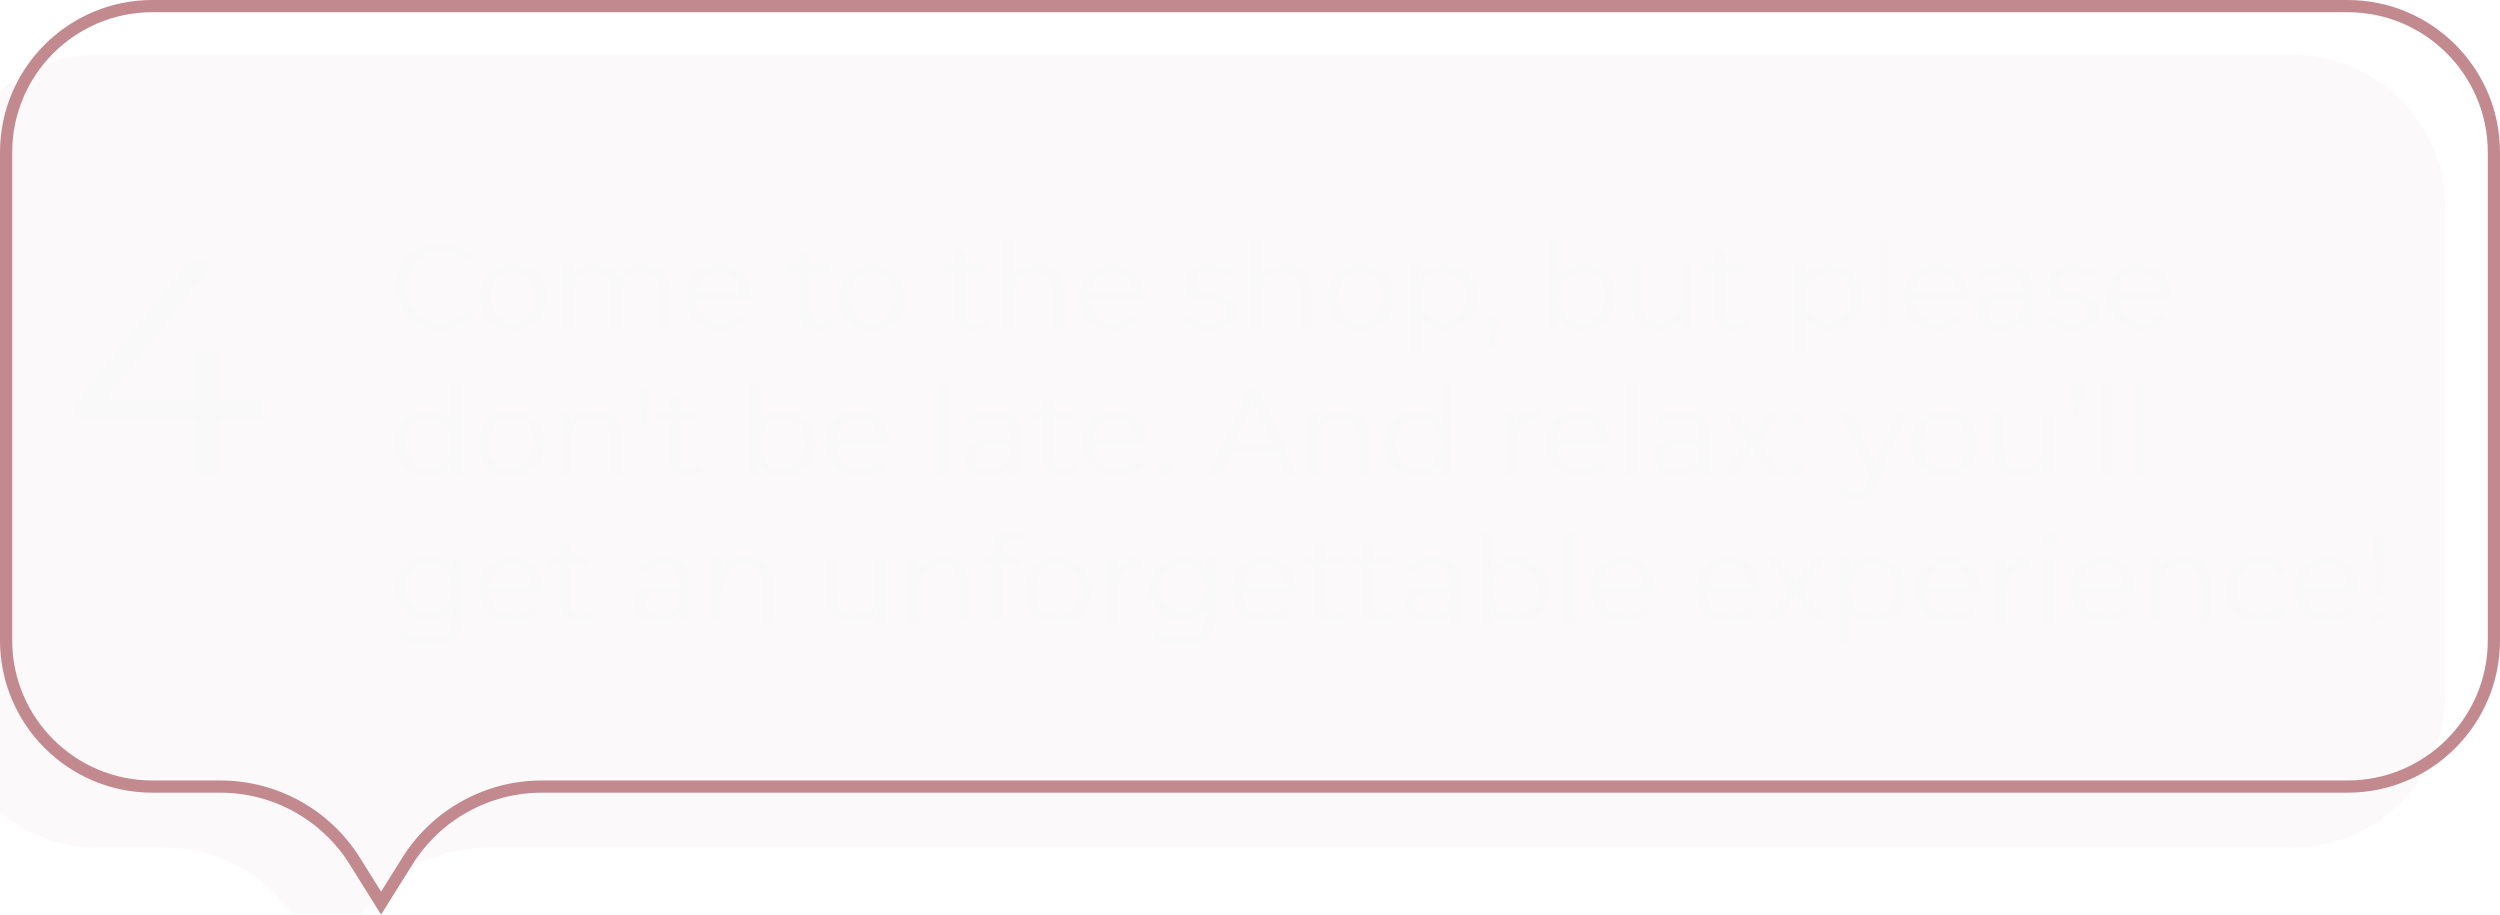 <?xml version="1.0" encoding="UTF-8"?> <svg xmlns="http://www.w3.org/2000/svg" width="410" height="150" viewBox="0 0 410 150" fill="none"> <g filter="url(#filter0_i_466_6)"> <path d="M0 25C0 11.193 11.193 0 25 0H385C398.807 0 410 11.193 410 25V105C410 118.807 398.807 130 385 130H88.856C80.237 130 72.225 134.44 67.656 141.75L62.5 150L57.344 141.75C52.775 134.44 44.764 130 36.144 130H25C11.193 130 0 118.807 0 105V25Z" fill="#C2898F" fill-opacity="0.05"></path> </g> <path d="M25 1H385C398.255 1 409 11.745 409 25V105C409 118.255 398.255 129 385 129H88.856C79.892 129 71.559 133.618 66.808 141.22L62.5 148.113L58.192 141.22C53.441 133.618 45.108 129 36.144 129H25C11.745 129 1 118.255 1 105V25C1 11.745 11.745 1 25 1Z" stroke="#C2898F" stroke-width="2"></path> <path d="M42.822 68.8H35.822V78H32.222V68.8H12.472V66.2L31.022 43H35.022L17.122 65.6H32.322V57.5H35.822V65.6H42.822V68.8Z" fill="#F9F9F9"></path> <path d="M72.36 54.12C70.973 54.12 69.72 53.813 68.6 53.2C67.493 52.587 66.62 51.74 65.98 50.66C65.353 49.567 65.04 48.347 65.04 47C65.04 45.653 65.353 44.44 65.98 43.36C66.62 42.267 67.5 41.413 68.62 40.8C69.74 40.187 70.993 39.88 72.38 39.88C73.42 39.88 74.38 40.053 75.26 40.4C76.14 40.747 76.887 41.253 77.5 41.92L76.56 42.86C75.467 41.753 74.087 41.2 72.42 41.2C71.313 41.2 70.307 41.453 69.4 41.96C68.493 42.467 67.78 43.16 67.26 44.04C66.753 44.92 66.5 45.907 66.5 47C66.5 48.093 66.753 49.08 67.26 49.96C67.78 50.84 68.493 51.533 69.4 52.04C70.307 52.547 71.313 52.8 72.42 52.8C74.1 52.8 75.48 52.24 76.56 51.12L77.5 52.06C76.887 52.727 76.133 53.24 75.24 53.6C74.36 53.947 73.4 54.12 72.36 54.12ZM84.186 54.1C83.173 54.1 82.26 53.873 81.446 53.42C80.633 52.953 79.993 52.313 79.526 51.5C79.06 50.687 78.826 49.767 78.826 48.74C78.826 47.713 79.06 46.793 79.526 45.98C79.993 45.167 80.633 44.533 81.446 44.08C82.26 43.627 83.173 43.4 84.186 43.4C85.2 43.4 86.113 43.627 86.926 44.08C87.74 44.533 88.373 45.167 88.826 45.98C89.293 46.793 89.526 47.713 89.526 48.74C89.526 49.767 89.293 50.687 88.826 51.5C88.373 52.313 87.74 52.953 86.926 53.42C86.113 53.873 85.2 54.1 84.186 54.1ZM84.186 52.84C84.933 52.84 85.6 52.673 86.186 52.34C86.786 51.993 87.253 51.507 87.586 50.88C87.92 50.253 88.086 49.54 88.086 48.74C88.086 47.94 87.92 47.227 87.586 46.6C87.253 45.973 86.786 45.493 86.186 45.16C85.6 44.813 84.933 44.64 84.186 44.64C83.44 44.64 82.766 44.813 82.166 45.16C81.58 45.493 81.113 45.973 80.766 46.6C80.433 47.227 80.266 47.94 80.266 48.74C80.266 49.54 80.433 50.253 80.766 50.88C81.113 51.507 81.58 51.993 82.166 52.34C82.766 52.673 83.44 52.84 84.186 52.84ZM105.545 43.4C106.865 43.4 107.899 43.78 108.645 44.54C109.405 45.3 109.785 46.42 109.785 47.9V54H108.365V48.04C108.365 46.947 108.099 46.113 107.565 45.54C107.045 44.967 106.305 44.68 105.345 44.68C104.252 44.68 103.392 45.02 102.765 45.7C102.139 46.367 101.825 47.293 101.825 48.48V54H100.405V48.04C100.405 46.947 100.139 46.113 99.605 45.54C99.085 44.967 98.339 44.68 97.365 44.68C96.285 44.68 95.425 45.02 94.785 45.7C94.159 46.367 93.845 47.293 93.845 48.48V54H92.425V43.48H93.785V45.4C94.159 44.76 94.679 44.267 95.345 43.92C96.012 43.573 96.779 43.4 97.645 43.4C98.525 43.4 99.285 43.587 99.925 43.96C100.579 44.333 101.065 44.887 101.385 45.62C101.772 44.927 102.325 44.387 103.045 44C103.779 43.6 104.612 43.4 105.545 43.4ZM122.835 49.18H114.035C114.115 50.273 114.535 51.16 115.295 51.84C116.055 52.507 117.015 52.84 118.175 52.84C118.829 52.84 119.429 52.727 119.975 52.5C120.522 52.26 120.995 51.913 121.395 51.46L122.195 52.38C121.729 52.94 121.142 53.367 120.435 53.66C119.742 53.953 118.975 54.1 118.135 54.1C117.055 54.1 116.095 53.873 115.255 53.42C114.429 52.953 113.782 52.313 113.315 51.5C112.849 50.687 112.615 49.767 112.615 48.74C112.615 47.713 112.835 46.793 113.275 45.98C113.729 45.167 114.342 44.533 115.115 44.08C115.902 43.627 116.782 43.4 117.755 43.4C118.729 43.4 119.602 43.627 120.375 44.08C121.149 44.533 121.755 45.167 122.195 45.98C122.635 46.78 122.855 47.7 122.855 48.74L122.835 49.18ZM117.755 44.62C116.742 44.62 115.889 44.947 115.195 45.6C114.515 46.24 114.129 47.08 114.035 48.12H121.495C121.402 47.08 121.009 46.24 120.315 45.6C119.635 44.947 118.782 44.62 117.755 44.62ZM136.52 53.36C136.253 53.6 135.92 53.787 135.52 53.92C135.133 54.04 134.727 54.1 134.3 54.1C133.313 54.1 132.553 53.833 132.02 53.3C131.487 52.767 131.22 52.013 131.22 51.04V44.68H129.34V43.48H131.22V41.18H132.64V43.48H135.84V44.68H132.64V50.96C132.64 51.587 132.793 52.067 133.1 52.4C133.42 52.72 133.873 52.88 134.46 52.88C134.753 52.88 135.033 52.833 135.3 52.74C135.58 52.647 135.82 52.513 136.02 52.34L136.52 53.36ZM143.034 54.1C142.021 54.1 141.107 53.873 140.294 53.42C139.481 52.953 138.841 52.313 138.374 51.5C137.907 50.687 137.674 49.767 137.674 48.74C137.674 47.713 137.907 46.793 138.374 45.98C138.841 45.167 139.481 44.533 140.294 44.08C141.107 43.627 142.021 43.4 143.034 43.4C144.047 43.4 144.961 43.627 145.774 44.08C146.587 44.533 147.221 45.167 147.674 45.98C148.141 46.793 148.374 47.713 148.374 48.74C148.374 49.767 148.141 50.687 147.674 51.5C147.221 52.313 146.587 52.953 145.774 53.42C144.961 53.873 144.047 54.1 143.034 54.1ZM143.034 52.84C143.781 52.84 144.447 52.673 145.034 52.34C145.634 51.993 146.101 51.507 146.434 50.88C146.767 50.253 146.934 49.54 146.934 48.74C146.934 47.94 146.767 47.227 146.434 46.6C146.101 45.973 145.634 45.493 145.034 45.16C144.447 44.813 143.781 44.64 143.034 44.64C142.287 44.64 141.614 44.813 141.014 45.16C140.427 45.493 139.961 45.973 139.614 46.6C139.281 47.227 139.114 47.94 139.114 48.74C139.114 49.54 139.281 50.253 139.614 50.88C139.961 51.507 140.427 51.993 141.014 52.34C141.614 52.673 142.287 52.84 143.034 52.84ZM162.047 53.36C161.781 53.6 161.447 53.787 161.047 53.92C160.661 54.04 160.254 54.1 159.827 54.1C158.841 54.1 158.081 53.833 157.547 53.3C157.014 52.767 156.747 52.013 156.747 51.04V44.68H154.867V43.48H156.747V41.18H158.167V43.48H161.367V44.68H158.167V50.96C158.167 51.587 158.321 52.067 158.627 52.4C158.947 52.72 159.401 52.88 159.987 52.88C160.281 52.88 160.561 52.833 160.827 52.74C161.107 52.647 161.347 52.513 161.547 52.34L162.047 53.36ZM169.992 43.4C171.312 43.4 172.359 43.787 173.132 44.56C173.919 45.32 174.312 46.433 174.312 47.9V54H172.892V48.04C172.892 46.947 172.619 46.113 172.072 45.54C171.526 44.967 170.746 44.68 169.732 44.68C168.599 44.68 167.699 45.02 167.032 45.7C166.379 46.367 166.052 47.293 166.052 48.48V54H164.632V39.16H166.052V45.32C166.439 44.707 166.972 44.233 167.652 43.9C168.332 43.567 169.112 43.4 169.992 43.4ZM187.367 49.18H178.567C178.647 50.273 179.067 51.16 179.827 51.84C180.587 52.507 181.547 52.84 182.707 52.84C183.36 52.84 183.96 52.727 184.507 52.5C185.053 52.26 185.527 51.913 185.927 51.46L186.727 52.38C186.26 52.94 185.673 53.367 184.967 53.66C184.273 53.953 183.507 54.1 182.667 54.1C181.587 54.1 180.627 53.873 179.787 53.42C178.96 52.953 178.313 52.313 177.847 51.5C177.38 50.687 177.147 49.767 177.147 48.74C177.147 47.713 177.367 46.793 177.807 45.98C178.26 45.167 178.873 44.533 179.647 44.08C180.433 43.627 181.313 43.4 182.287 43.4C183.26 43.4 184.133 43.627 184.907 44.08C185.68 44.533 186.287 45.167 186.727 45.98C187.167 46.78 187.387 47.7 187.387 48.74L187.367 49.18ZM182.287 44.62C181.273 44.62 180.42 44.947 179.727 45.6C179.047 46.24 178.66 47.08 178.567 48.12H186.027C185.933 47.08 185.54 46.24 184.847 45.6C184.167 44.947 183.313 44.62 182.287 44.62ZM198.331 54.1C197.478 54.1 196.658 53.98 195.871 53.74C195.098 53.487 194.491 53.173 194.051 52.8L194.691 51.68C195.131 52.027 195.685 52.313 196.351 52.54C197.018 52.753 197.711 52.86 198.431 52.86C199.391 52.86 200.098 52.713 200.551 52.42C201.018 52.113 201.251 51.687 201.251 51.14C201.251 50.753 201.125 50.453 200.871 50.24C200.618 50.013 200.298 49.847 199.911 49.74C199.525 49.62 199.011 49.507 198.371 49.4C197.518 49.24 196.831 49.08 196.311 48.92C195.791 48.747 195.345 48.46 194.971 48.06C194.611 47.66 194.431 47.107 194.431 46.4C194.431 45.52 194.798 44.8 195.531 44.24C196.265 43.68 197.285 43.4 198.591 43.4C199.271 43.4 199.951 43.493 200.631 43.68C201.311 43.853 201.871 44.087 202.311 44.38L201.691 45.52C200.825 44.92 199.791 44.62 198.591 44.62C197.685 44.62 196.998 44.78 196.531 45.1C196.078 45.42 195.851 45.84 195.851 46.36C195.851 46.76 195.978 47.08 196.231 47.32C196.498 47.56 196.825 47.74 197.211 47.86C197.598 47.967 198.131 48.08 198.811 48.2C199.651 48.36 200.325 48.52 200.831 48.68C201.338 48.84 201.771 49.113 202.131 49.5C202.491 49.887 202.671 50.42 202.671 51.1C202.671 52.02 202.285 52.753 201.511 53.3C200.751 53.833 199.691 54.1 198.331 54.1ZM210.656 43.4C211.976 43.4 213.023 43.787 213.796 44.56C214.583 45.32 214.976 46.433 214.976 47.9V54H213.556V48.04C213.556 46.947 213.283 46.113 212.736 45.54C212.19 44.967 211.41 44.68 210.396 44.68C209.263 44.68 208.363 45.02 207.696 45.7C207.043 46.367 206.716 47.293 206.716 48.48V54H205.296V39.16H206.716V45.32C207.103 44.707 207.636 44.233 208.316 43.9C208.996 43.567 209.776 43.4 210.656 43.4ZM223.171 54.1C222.157 54.1 221.244 53.873 220.431 53.42C219.617 52.953 218.977 52.313 218.511 51.5C218.044 50.687 217.811 49.767 217.811 48.74C217.811 47.713 218.044 46.793 218.511 45.98C218.977 45.167 219.617 44.533 220.431 44.08C221.244 43.627 222.157 43.4 223.171 43.4C224.184 43.4 225.097 43.627 225.911 44.08C226.724 44.533 227.357 45.167 227.811 45.98C228.277 46.793 228.511 47.713 228.511 48.74C228.511 49.767 228.277 50.687 227.811 51.5C227.357 52.313 226.724 52.953 225.911 53.42C225.097 53.873 224.184 54.1 223.171 54.1ZM223.171 52.84C223.917 52.84 224.584 52.673 225.171 52.34C225.771 51.993 226.237 51.507 226.571 50.88C226.904 50.253 227.071 49.54 227.071 48.74C227.071 47.94 226.904 47.227 226.571 46.6C226.237 45.973 225.771 45.493 225.171 45.16C224.584 44.813 223.917 44.64 223.171 44.64C222.424 44.64 221.751 44.813 221.151 45.16C220.564 45.493 220.097 45.973 219.751 46.6C219.417 47.227 219.251 47.94 219.251 48.74C219.251 49.54 219.417 50.253 219.751 50.88C220.097 51.507 220.564 51.993 221.151 52.34C221.751 52.673 222.424 52.84 223.171 52.84ZM236.83 43.4C237.816 43.4 238.71 43.627 239.51 44.08C240.31 44.52 240.936 45.147 241.39 45.96C241.843 46.773 242.07 47.7 242.07 48.74C242.07 49.793 241.843 50.727 241.39 51.54C240.936 52.353 240.31 52.987 239.51 53.44C238.723 53.88 237.83 54.1 236.83 54.1C235.976 54.1 235.203 53.927 234.51 53.58C233.83 53.22 233.27 52.7 232.83 52.02V57.88H231.41V43.48H232.77V45.56C233.196 44.867 233.756 44.333 234.45 43.96C235.156 43.587 235.95 43.4 236.83 43.4ZM236.73 52.84C237.463 52.84 238.13 52.673 238.73 52.34C239.33 51.993 239.796 51.507 240.13 50.88C240.476 50.253 240.65 49.54 240.65 48.74C240.65 47.94 240.476 47.233 240.13 46.62C239.796 45.993 239.33 45.507 238.73 45.16C238.13 44.813 237.463 44.64 236.73 44.64C235.983 44.64 235.31 44.813 234.71 45.16C234.123 45.507 233.656 45.993 233.31 46.62C232.976 47.233 232.81 47.94 232.81 48.74C232.81 49.54 232.976 50.253 233.31 50.88C233.656 51.507 234.123 51.993 234.71 52.34C235.31 52.673 235.983 52.84 236.73 52.84ZM244.831 51.92C245.138 51.92 245.391 52.027 245.591 52.24C245.791 52.44 245.891 52.693 245.891 53C245.891 53.16 245.865 53.333 245.811 53.52C245.771 53.707 245.705 53.92 245.611 54.16L244.771 56.92H243.811L244.491 54.02C244.278 53.953 244.105 53.833 243.971 53.66C243.838 53.473 243.771 53.253 243.771 53C243.771 52.693 243.871 52.44 244.071 52.24C244.271 52.027 244.525 51.92 244.831 51.92ZM259.564 43.4C260.551 43.4 261.444 43.627 262.244 44.08C263.044 44.52 263.671 45.147 264.124 45.96C264.577 46.773 264.804 47.7 264.804 48.74C264.804 49.78 264.577 50.707 264.124 51.52C263.671 52.333 263.044 52.967 262.244 53.42C261.444 53.873 260.551 54.1 259.564 54.1C258.684 54.1 257.891 53.913 257.184 53.54C256.491 53.167 255.931 52.627 255.504 51.92V54H254.144V39.16H255.564V45.48C256.004 44.8 256.564 44.287 257.244 43.94C257.937 43.58 258.711 43.4 259.564 43.4ZM259.464 52.84C260.197 52.84 260.864 52.673 261.464 52.34C262.064 51.993 262.531 51.507 262.864 50.88C263.211 50.253 263.384 49.54 263.384 48.74C263.384 47.94 263.211 47.227 262.864 46.6C262.531 45.973 262.064 45.493 261.464 45.16C260.864 44.813 260.197 44.64 259.464 44.64C258.717 44.64 258.044 44.813 257.444 45.16C256.857 45.493 256.391 45.973 256.044 46.6C255.711 47.227 255.544 47.94 255.544 48.74C255.544 49.54 255.711 50.253 256.044 50.88C256.391 51.507 256.857 51.993 257.444 52.34C258.044 52.673 258.717 52.84 259.464 52.84ZM277.179 43.48V54H275.819V52.08C275.445 52.72 274.932 53.22 274.279 53.58C273.625 53.927 272.879 54.1 272.039 54.1C270.665 54.1 269.579 53.72 268.779 52.96C267.992 52.187 267.599 51.06 267.599 49.58V43.48H269.019V49.44C269.019 50.547 269.292 51.387 269.839 51.96C270.385 52.533 271.165 52.82 272.179 52.82C273.285 52.82 274.159 52.487 274.799 51.82C275.439 51.14 275.759 50.2 275.759 49V43.48H277.179ZM286.696 53.36C286.429 53.6 286.096 53.787 285.696 53.92C285.309 54.04 284.902 54.1 284.476 54.1C283.489 54.1 282.729 53.833 282.196 53.3C281.662 52.767 281.396 52.013 281.396 51.04V44.68H279.516V43.48H281.396V41.18H282.816V43.48H286.016V44.68H282.816V50.96C282.816 51.587 282.969 52.067 283.276 52.4C283.596 52.72 284.049 52.88 284.636 52.88C284.929 52.88 285.209 52.833 285.476 52.74C285.756 52.647 285.996 52.513 286.196 52.34L286.696 53.36ZM299.935 43.4C300.922 43.4 301.815 43.627 302.615 44.08C303.415 44.52 304.042 45.147 304.495 45.96C304.948 46.773 305.175 47.7 305.175 48.74C305.175 49.793 304.948 50.727 304.495 51.54C304.042 52.353 303.415 52.987 302.615 53.44C301.828 53.88 300.935 54.1 299.935 54.1C299.082 54.1 298.308 53.927 297.615 53.58C296.935 53.22 296.375 52.7 295.935 52.02V57.88H294.515V43.48H295.875V45.56C296.302 44.867 296.862 44.333 297.555 43.96C298.262 43.587 299.055 43.4 299.935 43.4ZM299.835 52.84C300.568 52.84 301.235 52.673 301.835 52.34C302.435 51.993 302.902 51.507 303.235 50.88C303.582 50.253 303.755 49.54 303.755 48.74C303.755 47.94 303.582 47.233 303.235 46.62C302.902 45.993 302.435 45.507 301.835 45.16C301.235 44.813 300.568 44.64 299.835 44.64C299.088 44.64 298.415 44.813 297.815 45.16C297.228 45.507 296.762 45.993 296.415 46.62C296.082 47.233 295.915 47.94 295.915 48.74C295.915 49.54 296.082 50.253 296.415 50.88C296.762 51.507 297.228 51.993 297.815 52.34C298.415 52.673 299.088 52.84 299.835 52.84ZM308.07 39.16H309.49V54H308.07V39.16ZM322.601 49.18H313.801C313.881 50.273 314.301 51.16 315.061 51.84C315.821 52.507 316.781 52.84 317.941 52.84C318.594 52.84 319.194 52.727 319.741 52.5C320.288 52.26 320.761 51.913 321.161 51.46L321.961 52.38C321.494 52.94 320.908 53.367 320.201 53.66C319.508 53.953 318.741 54.1 317.901 54.1C316.821 54.1 315.861 53.873 315.021 53.42C314.194 52.953 313.548 52.313 313.081 51.5C312.614 50.687 312.381 49.767 312.381 48.74C312.381 47.713 312.601 46.793 313.041 45.98C313.494 45.167 314.108 44.533 314.881 44.08C315.668 43.627 316.548 43.4 317.521 43.4C318.494 43.4 319.368 43.627 320.141 44.08C320.914 44.533 321.521 45.167 321.961 45.98C322.401 46.78 322.621 47.7 322.621 48.74L322.601 49.18ZM317.521 44.62C316.508 44.62 315.654 44.947 314.961 45.6C314.281 46.24 313.894 47.08 313.801 48.12H321.261C321.168 47.08 320.774 46.24 320.081 45.6C319.401 44.947 318.548 44.62 317.521 44.62ZM328.898 43.4C330.272 43.4 331.325 43.747 332.058 44.44C332.792 45.12 333.158 46.133 333.158 47.48V54H331.798V52.36C331.478 52.907 331.005 53.333 330.378 53.64C329.765 53.947 329.032 54.1 328.178 54.1C327.005 54.1 326.072 53.82 325.378 53.26C324.685 52.7 324.338 51.96 324.338 51.04C324.338 50.147 324.658 49.427 325.298 48.88C325.952 48.333 326.985 48.06 328.398 48.06H331.738V47.42C331.738 46.513 331.485 45.827 330.978 45.36C330.472 44.88 329.732 44.64 328.758 44.64C328.092 44.64 327.452 44.753 326.838 44.98C326.225 45.193 325.698 45.493 325.258 45.88L324.618 44.82C325.152 44.367 325.792 44.02 326.538 43.78C327.285 43.527 328.072 43.4 328.898 43.4ZM328.398 52.98C329.198 52.98 329.885 52.8 330.458 52.44C331.032 52.067 331.458 51.533 331.738 50.84V49.12H328.438C326.638 49.12 325.738 49.747 325.738 51C325.738 51.613 325.972 52.1 326.438 52.46C326.905 52.807 327.558 52.98 328.398 52.98ZM339.835 54.1C338.982 54.1 338.162 53.98 337.375 53.74C336.602 53.487 335.995 53.173 335.555 52.8L336.195 51.68C336.635 52.027 337.188 52.313 337.855 52.54C338.522 52.753 339.215 52.86 339.935 52.86C340.895 52.86 341.602 52.713 342.055 52.42C342.522 52.113 342.755 51.687 342.755 51.14C342.755 50.753 342.628 50.453 342.375 50.24C342.122 50.013 341.802 49.847 341.415 49.74C341.028 49.62 340.515 49.507 339.875 49.4C339.022 49.24 338.335 49.08 337.815 48.92C337.295 48.747 336.848 48.46 336.475 48.06C336.115 47.66 335.935 47.107 335.935 46.4C335.935 45.52 336.302 44.8 337.035 44.24C337.768 43.68 338.788 43.4 340.095 43.4C340.775 43.4 341.455 43.493 342.135 43.68C342.815 43.853 343.375 44.087 343.815 44.38L343.195 45.52C342.328 44.92 341.295 44.62 340.095 44.62C339.188 44.62 338.502 44.78 338.035 45.1C337.582 45.42 337.355 45.84 337.355 46.36C337.355 46.76 337.482 47.08 337.735 47.32C338.002 47.56 338.328 47.74 338.715 47.86C339.102 47.967 339.635 48.08 340.315 48.2C341.155 48.36 341.828 48.52 342.335 48.68C342.842 48.84 343.275 49.113 343.635 49.5C343.995 49.887 344.175 50.42 344.175 51.1C344.175 52.02 343.788 52.753 343.015 53.3C342.255 53.833 341.195 54.1 339.835 54.1ZM355.96 49.18H347.16C347.24 50.273 347.66 51.16 348.42 51.84C349.18 52.507 350.14 52.84 351.3 52.84C351.954 52.84 352.554 52.727 353.1 52.5C353.647 52.26 354.12 51.913 354.52 51.46L355.32 52.38C354.854 52.94 354.267 53.367 353.56 53.66C352.867 53.953 352.1 54.1 351.26 54.1C350.18 54.1 349.22 53.873 348.38 53.42C347.554 52.953 346.907 52.313 346.44 51.5C345.974 50.687 345.74 49.767 345.74 48.74C345.74 47.713 345.96 46.793 346.4 45.98C346.854 45.167 347.467 44.533 348.24 44.08C349.027 43.627 349.907 43.4 350.88 43.4C351.854 43.4 352.727 43.627 353.5 44.08C354.274 44.533 354.88 45.167 355.32 45.98C355.76 46.78 355.98 47.7 355.98 48.74L355.96 49.18ZM350.88 44.62C349.867 44.62 349.014 44.947 348.32 45.6C347.64 46.24 347.254 47.08 347.16 48.12H354.62C354.527 47.08 354.134 46.24 353.44 45.6C352.76 44.947 351.907 44.62 350.88 44.62ZM75.58 63.16V78H74.22V75.92C73.793 76.627 73.227 77.167 72.52 77.54C71.827 77.913 71.04 78.1 70.16 78.1C69.173 78.1 68.28 77.873 67.48 77.42C66.68 76.967 66.053 76.333 65.6 75.52C65.147 74.707 64.92 73.78 64.92 72.74C64.92 71.7 65.147 70.773 65.6 69.96C66.053 69.147 66.68 68.52 67.48 68.08C68.28 67.627 69.173 67.4 70.16 67.4C71.013 67.4 71.78 67.58 72.46 67.94C73.153 68.287 73.72 68.8 74.16 69.48V63.16H75.58ZM70.28 76.84C71.013 76.84 71.673 76.673 72.26 76.34C72.86 75.993 73.327 75.507 73.66 74.88C74.007 74.253 74.18 73.54 74.18 72.74C74.18 71.94 74.007 71.227 73.66 70.6C73.327 69.973 72.86 69.493 72.26 69.16C71.673 68.813 71.013 68.64 70.28 68.64C69.533 68.64 68.86 68.813 68.26 69.16C67.673 69.493 67.207 69.973 66.86 70.6C66.527 71.227 66.36 71.94 66.36 72.74C66.36 73.54 66.527 74.253 66.86 74.88C67.207 75.507 67.673 75.993 68.26 76.34C68.86 76.673 69.533 76.84 70.28 76.84ZM83.835 78.1C82.821 78.1 81.908 77.873 81.095 77.42C80.281 76.953 79.641 76.313 79.175 75.5C78.708 74.687 78.475 73.767 78.475 72.74C78.475 71.713 78.708 70.793 79.175 69.98C79.641 69.167 80.281 68.533 81.095 68.08C81.908 67.627 82.821 67.4 83.835 67.4C84.848 67.4 85.761 67.627 86.575 68.08C87.388 68.533 88.021 69.167 88.475 69.98C88.941 70.793 89.175 71.713 89.175 72.74C89.175 73.767 88.941 74.687 88.475 75.5C88.021 76.313 87.388 76.953 86.575 77.42C85.761 77.873 84.848 78.1 83.835 78.1ZM83.835 76.84C84.581 76.84 85.248 76.673 85.835 76.34C86.435 75.993 86.901 75.507 87.235 74.88C87.568 74.253 87.735 73.54 87.735 72.74C87.735 71.94 87.568 71.227 87.235 70.6C86.901 69.973 86.435 69.493 85.835 69.16C85.248 68.813 84.581 68.64 83.835 68.64C83.088 68.64 82.415 68.813 81.815 69.16C81.228 69.493 80.761 69.973 80.415 70.6C80.081 71.227 79.915 71.94 79.915 72.74C79.915 73.54 80.081 74.253 80.415 74.88C80.761 75.507 81.228 75.993 81.815 76.34C82.415 76.673 83.088 76.84 83.835 76.84ZM97.434 67.4C98.754 67.4 99.8 67.787 100.574 68.56C101.36 69.32 101.754 70.433 101.754 71.9V78H100.334V72.04C100.334 70.947 100.06 70.113 99.514 69.54C98.967 68.967 98.187 68.68 97.174 68.68C96.04 68.68 95.14 69.02 94.474 69.7C93.82 70.367 93.494 71.293 93.494 72.48V78H92.074V67.48H93.434V69.42C93.82 68.78 94.354 68.287 95.034 67.94C95.727 67.58 96.527 67.4 97.434 67.4ZM105.009 64H106.269L106.169 69.28H105.109L105.009 64ZM115.192 77.36C114.925 77.6 114.592 77.787 114.192 77.92C113.805 78.04 113.399 78.1 112.972 78.1C111.985 78.1 111.225 77.833 110.692 77.3C110.159 76.767 109.892 76.013 109.892 75.04V68.68H108.012V67.48H109.892V65.18H111.312V67.48H114.512V68.68H111.312V74.96C111.312 75.587 111.465 76.067 111.772 76.4C112.092 76.72 112.545 76.88 113.132 76.88C113.425 76.88 113.705 76.833 113.972 76.74C114.252 76.647 114.492 76.513 114.692 76.34L115.192 77.36ZM128.431 67.4C129.418 67.4 130.311 67.627 131.111 68.08C131.911 68.52 132.538 69.147 132.991 69.96C133.445 70.773 133.671 71.7 133.671 72.74C133.671 73.78 133.445 74.707 132.991 75.52C132.538 76.333 131.911 76.967 131.111 77.42C130.311 77.873 129.418 78.1 128.431 78.1C127.551 78.1 126.758 77.913 126.051 77.54C125.358 77.167 124.798 76.627 124.371 75.92V78H123.011V63.16H124.431V69.48C124.871 68.8 125.431 68.287 126.111 67.94C126.805 67.58 127.578 67.4 128.431 67.4ZM128.331 76.84C129.065 76.84 129.731 76.673 130.331 76.34C130.931 75.993 131.398 75.507 131.731 74.88C132.078 74.253 132.251 73.54 132.251 72.74C132.251 71.94 132.078 71.227 131.731 70.6C131.398 69.973 130.931 69.493 130.331 69.16C129.731 68.813 129.065 68.64 128.331 68.64C127.585 68.64 126.911 68.813 126.311 69.16C125.725 69.493 125.258 69.973 124.911 70.6C124.578 71.227 124.411 71.94 124.411 72.74C124.411 73.54 124.578 74.253 124.911 74.88C125.258 75.507 125.725 75.993 126.311 76.34C126.911 76.673 127.585 76.84 128.331 76.84ZM145.726 73.18H136.926C137.006 74.273 137.426 75.16 138.186 75.84C138.946 76.507 139.906 76.84 141.066 76.84C141.719 76.84 142.319 76.727 142.866 76.5C143.413 76.26 143.886 75.913 144.286 75.46L145.086 76.38C144.619 76.94 144.033 77.367 143.326 77.66C142.633 77.953 141.866 78.1 141.026 78.1C139.946 78.1 138.986 77.873 138.146 77.42C137.319 76.953 136.673 76.313 136.206 75.5C135.739 74.687 135.506 73.767 135.506 72.74C135.506 71.713 135.726 70.793 136.166 69.98C136.619 69.167 137.233 68.533 138.006 68.08C138.793 67.627 139.673 67.4 140.646 67.4C141.619 67.4 142.493 67.627 143.266 68.08C144.039 68.533 144.646 69.167 145.086 69.98C145.526 70.78 145.746 71.7 145.746 72.74L145.726 73.18ZM140.646 68.62C139.633 68.62 138.779 68.947 138.086 69.6C137.406 70.24 137.019 71.08 136.926 72.12H144.386C144.293 71.08 143.899 70.24 143.206 69.6C142.526 68.947 141.673 68.62 140.646 68.62ZM153.871 63.16H155.291V78H153.871V63.16ZM162.922 67.4C164.295 67.4 165.348 67.747 166.082 68.44C166.815 69.12 167.182 70.133 167.182 71.48V78H165.822V76.36C165.502 76.907 165.028 77.333 164.402 77.64C163.788 77.947 163.055 78.1 162.202 78.1C161.028 78.1 160.095 77.82 159.402 77.26C158.708 76.7 158.362 75.96 158.362 75.04C158.362 74.147 158.682 73.427 159.322 72.88C159.975 72.333 161.008 72.06 162.422 72.06H165.762V71.42C165.762 70.513 165.508 69.827 165.002 69.36C164.495 68.88 163.755 68.64 162.782 68.64C162.115 68.64 161.475 68.753 160.862 68.98C160.248 69.193 159.722 69.493 159.282 69.88L158.642 68.82C159.175 68.367 159.815 68.02 160.562 67.78C161.308 67.527 162.095 67.4 162.922 67.4ZM162.422 76.98C163.222 76.98 163.908 76.8 164.482 76.44C165.055 76.067 165.482 75.533 165.762 74.84V73.12H162.462C160.662 73.12 159.762 73.747 159.762 75C159.762 75.613 159.995 76.1 160.462 76.46C160.928 76.807 161.582 76.98 162.422 76.98ZM176.579 77.36C176.312 77.6 175.979 77.787 175.579 77.92C175.192 78.04 174.785 78.1 174.359 78.1C173.372 78.1 172.612 77.833 172.079 77.3C171.545 76.767 171.279 76.013 171.279 75.04V68.68H169.399V67.48H171.279V65.18H172.699V67.48H175.899V68.68H172.699V74.96C172.699 75.587 172.852 76.067 173.159 76.4C173.479 76.72 173.932 76.88 174.519 76.88C174.812 76.88 175.092 76.833 175.359 76.74C175.639 76.647 175.879 76.513 176.079 76.34L176.579 77.36ZM187.953 73.18H179.153C179.233 74.273 179.653 75.16 180.413 75.84C181.173 76.507 182.133 76.84 183.293 76.84C183.946 76.84 184.546 76.727 185.093 76.5C185.639 76.26 186.113 75.913 186.513 75.46L187.313 76.38C186.846 76.94 186.259 77.367 185.553 77.66C184.859 77.953 184.093 78.1 183.253 78.1C182.173 78.1 181.213 77.873 180.373 77.42C179.546 76.953 178.899 76.313 178.433 75.5C177.966 74.687 177.733 73.767 177.733 72.74C177.733 71.713 177.953 70.793 178.393 69.98C178.846 69.167 179.459 68.533 180.233 68.08C181.019 67.627 181.899 67.4 182.873 67.4C183.846 67.4 184.719 67.627 185.493 68.08C186.266 68.533 186.873 69.167 187.313 69.98C187.753 70.78 187.973 71.7 187.973 72.74L187.953 73.18ZM182.873 68.62C181.859 68.62 181.006 68.947 180.313 69.6C179.633 70.24 179.246 71.08 179.153 72.12H186.613C186.519 71.08 186.126 70.24 185.433 69.6C184.753 68.947 183.899 68.62 182.873 68.62ZM191.003 78.1C190.709 78.1 190.456 77.993 190.243 77.78C190.043 77.567 189.943 77.307 189.943 77C189.943 76.693 190.043 76.44 190.243 76.24C190.456 76.027 190.709 75.92 191.003 75.92C191.296 75.92 191.549 76.027 191.763 76.24C191.976 76.44 192.083 76.693 192.083 77C192.083 77.307 191.976 77.567 191.763 77.78C191.549 77.993 191.296 78.1 191.003 78.1ZM209.415 74.26H201.615L199.935 78H198.395L204.795 64H206.255L212.655 78H211.095L209.415 74.26ZM208.875 73.06L205.515 65.54L202.155 73.06H208.875ZM220.031 67.4C221.351 67.4 222.398 67.787 223.171 68.56C223.958 69.32 224.351 70.433 224.351 71.9V78H222.931V72.04C222.931 70.947 222.658 70.113 222.111 69.54C221.565 68.967 220.785 68.68 219.771 68.68C218.638 68.68 217.738 69.02 217.071 69.7C216.418 70.367 216.091 71.293 216.091 72.48V78H214.671V67.48H216.031V69.42C216.418 68.78 216.951 68.287 217.631 67.94C218.325 67.58 219.125 67.4 220.031 67.4ZM237.846 63.16V78H236.486V75.92C236.059 76.627 235.492 77.167 234.786 77.54C234.092 77.913 233.306 78.1 232.426 78.1C231.439 78.1 230.546 77.873 229.746 77.42C228.946 76.967 228.319 76.333 227.866 75.52C227.412 74.707 227.186 73.78 227.186 72.74C227.186 71.7 227.412 70.773 227.866 69.96C228.319 69.147 228.946 68.52 229.746 68.08C230.546 67.627 231.439 67.4 232.426 67.4C233.279 67.4 234.046 67.58 234.726 67.94C235.419 68.287 235.986 68.8 236.426 69.48V63.16H237.846ZM232.546 76.84C233.279 76.84 233.939 76.673 234.526 76.34C235.126 75.993 235.592 75.507 235.926 74.88C236.272 74.253 236.446 73.54 236.446 72.74C236.446 71.94 236.272 71.227 235.926 70.6C235.592 69.973 235.126 69.493 234.526 69.16C233.939 68.813 233.279 68.64 232.546 68.64C231.799 68.64 231.126 68.813 230.526 69.16C229.939 69.493 229.472 69.973 229.126 70.6C228.792 71.227 228.626 71.94 228.626 72.74C228.626 73.54 228.792 74.253 229.126 74.88C229.472 75.507 229.939 75.993 230.526 76.34C231.126 76.673 231.799 76.84 232.546 76.84ZM248.395 69.54C248.728 68.833 249.221 68.3 249.875 67.94C250.541 67.58 251.361 67.4 252.335 67.4V68.78L251.995 68.76C250.888 68.76 250.021 69.1 249.395 69.78C248.768 70.46 248.455 71.413 248.455 72.64V78H247.035V67.48H248.395V69.54ZM263.968 73.18H255.168C255.248 74.273 255.668 75.16 256.428 75.84C257.188 76.507 258.148 76.84 259.308 76.84C259.961 76.84 260.561 76.727 261.108 76.5C261.655 76.26 262.128 75.913 262.528 75.46L263.328 76.38C262.861 76.94 262.275 77.367 261.568 77.66C260.875 77.953 260.108 78.1 259.268 78.1C258.188 78.1 257.228 77.873 256.388 77.42C255.561 76.953 254.915 76.313 254.448 75.5C253.981 74.687 253.748 73.767 253.748 72.74C253.748 71.713 253.968 70.793 254.408 69.98C254.861 69.167 255.475 68.533 256.248 68.08C257.035 67.627 257.915 67.4 258.888 67.4C259.861 67.4 260.735 67.627 261.508 68.08C262.281 68.533 262.888 69.167 263.328 69.98C263.768 70.78 263.988 71.7 263.988 72.74L263.968 73.18ZM258.888 68.62C257.875 68.62 257.021 68.947 256.328 69.6C255.648 70.24 255.261 71.08 255.168 72.12H262.628C262.535 71.08 262.141 70.24 261.448 69.6C260.768 68.947 259.915 68.62 258.888 68.62ZM266.878 63.16H268.298V78H266.878V63.16ZM275.93 67.4C277.303 67.4 278.356 67.747 279.09 68.44C279.823 69.12 280.19 70.133 280.19 71.48V78H278.83V76.36C278.51 76.907 278.036 77.333 277.41 77.64C276.796 77.947 276.063 78.1 275.21 78.1C274.036 78.1 273.103 77.82 272.41 77.26C271.716 76.7 271.37 75.96 271.37 75.04C271.37 74.147 271.69 73.427 272.33 72.88C272.983 72.333 274.016 72.06 275.43 72.06H278.77V71.42C278.77 70.513 278.516 69.827 278.01 69.36C277.503 68.88 276.763 68.64 275.79 68.64C275.123 68.64 274.483 68.753 273.87 68.98C273.256 69.193 272.73 69.493 272.29 69.88L271.65 68.82C272.183 68.367 272.823 68.02 273.57 67.78C274.316 67.527 275.103 67.4 275.93 67.4ZM275.43 76.98C276.23 76.98 276.916 76.8 277.49 76.44C278.063 76.067 278.49 75.533 278.77 74.84V73.12H275.47C273.67 73.12 272.77 73.747 272.77 75C272.77 75.613 273.003 76.1 273.47 76.46C273.936 76.807 274.59 76.98 275.43 76.98ZM290.746 78L287.406 73.6L284.046 78H282.446L286.606 72.6L282.646 67.48H284.246L287.406 71.6L290.566 67.48H292.126L288.166 72.6L292.366 78H290.746ZM294.675 69.58C294.381 69.58 294.128 69.473 293.915 69.26C293.715 69.047 293.615 68.787 293.615 68.48C293.615 68.173 293.715 67.92 293.915 67.72C294.128 67.507 294.381 67.4 294.675 67.4C294.968 67.4 295.221 67.507 295.435 67.72C295.648 67.92 295.755 68.173 295.755 68.48C295.755 68.787 295.648 69.047 295.435 69.26C295.221 69.473 294.968 69.58 294.675 69.58ZM294.675 78.1C294.381 78.1 294.128 77.993 293.915 77.78C293.715 77.567 293.615 77.307 293.615 77C293.615 76.693 293.715 76.44 293.915 76.24C294.128 76.027 294.381 75.92 294.675 75.92C294.968 75.92 295.221 76.027 295.435 76.24C295.648 76.44 295.755 76.693 295.755 77C295.755 77.307 295.648 77.567 295.435 77.78C295.221 77.993 294.968 78.1 294.675 78.1ZM312.847 67.48L307.587 79.26C307.161 80.247 306.667 80.947 306.107 81.36C305.547 81.773 304.874 81.98 304.087 81.98C303.581 81.98 303.107 81.9 302.667 81.74C302.227 81.58 301.847 81.34 301.527 81.02L302.187 79.96C302.721 80.493 303.361 80.76 304.107 80.76C304.587 80.76 304.994 80.627 305.327 80.36C305.674 80.093 305.994 79.64 306.287 79L306.747 77.98L302.047 67.48H303.527L307.487 76.42L311.447 67.48H312.847ZM318.854 78.1C317.841 78.1 316.928 77.873 316.114 77.42C315.301 76.953 314.661 76.313 314.194 75.5C313.728 74.687 313.494 73.767 313.494 72.74C313.494 71.713 313.728 70.793 314.194 69.98C314.661 69.167 315.301 68.533 316.114 68.08C316.928 67.627 317.841 67.4 318.854 67.4C319.868 67.4 320.781 67.627 321.594 68.08C322.408 68.533 323.041 69.167 323.494 69.98C323.961 70.793 324.194 71.713 324.194 72.74C324.194 73.767 323.961 74.687 323.494 75.5C323.041 76.313 322.408 76.953 321.594 77.42C320.781 77.873 319.868 78.1 318.854 78.1ZM318.854 76.84C319.601 76.84 320.268 76.673 320.854 76.34C321.454 75.993 321.921 75.507 322.254 74.88C322.588 74.253 322.754 73.54 322.754 72.74C322.754 71.94 322.588 71.227 322.254 70.6C321.921 69.973 321.454 69.493 320.854 69.16C320.268 68.813 319.601 68.64 318.854 68.64C318.108 68.64 317.434 68.813 316.834 69.16C316.248 69.493 315.781 69.973 315.434 70.6C315.101 71.227 314.934 71.94 314.934 72.74C314.934 73.54 315.101 74.253 315.434 74.88C315.781 75.507 316.248 75.993 316.834 76.34C317.434 76.673 318.108 76.84 318.854 76.84ZM336.573 67.48V78H335.213V76.08C334.84 76.72 334.327 77.22 333.673 77.58C333.02 77.927 332.273 78.1 331.433 78.1C330.06 78.1 328.973 77.72 328.173 76.96C327.387 76.187 326.993 75.06 326.993 73.58V67.48H328.413V73.44C328.413 74.547 328.687 75.387 329.233 75.96C329.78 76.533 330.56 76.82 331.573 76.82C332.68 76.82 333.553 76.487 334.193 75.82C334.833 75.14 335.153 74.2 335.153 73V67.48H336.573ZM340.71 63.06C341.017 63.06 341.27 63.167 341.47 63.38C341.67 63.58 341.77 63.833 341.77 64.14C341.77 64.3 341.744 64.473 341.69 64.66C341.65 64.833 341.59 65.04 341.51 65.28L340.65 68.04H339.69L340.39 65.16C340.164 65.093 339.984 64.973 339.85 64.8C339.717 64.613 339.65 64.393 339.65 64.14C339.65 63.82 339.75 63.56 339.95 63.36C340.15 63.16 340.404 63.06 340.71 63.06ZM344.789 63.16H346.209V78H344.789V63.16ZM350.16 63.16H351.58V78H350.16V63.16ZM75.72 91.48V100.72C75.72 102.507 75.28 103.827 74.4 104.68C73.533 105.547 72.22 105.98 70.46 105.98C69.487 105.98 68.56 105.833 67.68 105.54C66.813 105.26 66.107 104.867 65.56 104.36L66.28 103.28C66.787 103.733 67.4 104.087 68.12 104.34C68.853 104.593 69.62 104.72 70.42 104.72C71.753 104.72 72.733 104.407 73.36 103.78C73.987 103.167 74.3 102.207 74.3 100.9V99.56C73.86 100.227 73.28 100.733 72.56 101.08C71.853 101.427 71.067 101.6 70.2 101.6C69.213 101.6 68.313 101.387 67.5 100.96C66.7 100.52 66.067 99.913 65.6 99.14C65.147 98.353 64.92 97.467 64.92 96.48C64.92 95.493 65.147 94.613 65.6 93.84C66.067 93.067 66.7 92.467 67.5 92.04C68.3 91.613 69.2 91.4 70.2 91.4C71.093 91.4 71.9 91.58 72.62 91.94C73.34 92.3 73.92 92.82 74.36 93.5V91.48H75.72ZM70.34 100.34C71.1 100.34 71.787 100.18 72.4 99.86C73.013 99.527 73.487 99.067 73.82 98.48C74.167 97.893 74.34 97.227 74.34 96.48C74.34 95.733 74.167 95.073 73.82 94.5C73.487 93.913 73.013 93.46 72.4 93.14C71.8 92.807 71.113 92.64 70.34 92.64C69.58 92.64 68.893 92.8 68.28 93.12C67.68 93.44 67.207 93.893 66.86 94.48C66.527 95.067 66.36 95.733 66.36 96.48C66.36 97.227 66.527 97.893 66.86 98.48C67.207 99.067 67.68 99.527 68.28 99.86C68.893 100.18 69.58 100.34 70.34 100.34ZM88.851 97.18H80.051C80.131 98.273 80.551 99.16 81.311 99.84C82.071 100.507 83.031 100.84 84.191 100.84C84.844 100.84 85.444 100.727 85.991 100.5C86.538 100.26 87.011 99.913 87.411 99.46L88.211 100.38C87.744 100.94 87.158 101.367 86.451 101.66C85.758 101.953 84.991 102.1 84.151 102.1C83.071 102.1 82.111 101.873 81.271 101.42C80.444 100.953 79.798 100.313 79.331 99.5C78.864 98.687 78.631 97.767 78.631 96.74C78.631 95.713 78.851 94.793 79.291 93.98C79.744 93.167 80.358 92.533 81.131 92.08C81.918 91.627 82.798 91.4 83.771 91.4C84.744 91.4 85.618 91.627 86.391 92.08C87.164 92.533 87.771 93.167 88.211 93.98C88.651 94.78 88.871 95.7 88.871 96.74L88.851 97.18ZM83.771 92.62C82.758 92.62 81.904 92.947 81.211 93.6C80.531 94.24 80.144 95.08 80.051 96.12H87.511C87.418 95.08 87.024 94.24 86.331 93.6C85.651 92.947 84.798 92.62 83.771 92.62ZM97.301 101.36C97.035 101.6 96.701 101.787 96.301 101.92C95.915 102.04 95.508 102.1 95.081 102.1C94.095 102.1 93.335 101.833 92.801 101.3C92.268 100.767 92.001 100.013 92.001 99.04V92.68H90.121V91.48H92.001V89.18H93.421V91.48H96.621V92.68H93.421V98.96C93.421 99.587 93.575 100.067 93.881 100.4C94.201 100.72 94.655 100.88 95.241 100.88C95.535 100.88 95.815 100.833 96.081 100.74C96.361 100.647 96.601 100.513 96.801 100.34L97.301 101.36ZM108.801 91.4C110.174 91.4 111.227 91.747 111.961 92.44C112.694 93.12 113.061 94.133 113.061 95.48V102H111.701V100.36C111.381 100.907 110.907 101.333 110.281 101.64C109.667 101.947 108.934 102.1 108.081 102.1C106.907 102.1 105.974 101.82 105.281 101.26C104.587 100.7 104.241 99.96 104.241 99.04C104.241 98.147 104.561 97.427 105.201 96.88C105.854 96.333 106.887 96.06 108.301 96.06H111.641V95.42C111.641 94.513 111.387 93.827 110.881 93.36C110.374 92.88 109.634 92.64 108.661 92.64C107.994 92.64 107.354 92.753 106.741 92.98C106.127 93.193 105.601 93.493 105.161 93.88L104.521 92.82C105.054 92.367 105.694 92.02 106.441 91.78C107.187 91.527 107.974 91.4 108.801 91.4ZM108.301 100.98C109.101 100.98 109.787 100.8 110.361 100.44C110.934 100.067 111.361 99.533 111.641 98.84V97.12H108.341C106.541 97.12 105.641 97.747 105.641 99C105.641 99.613 105.874 100.1 106.341 100.46C106.807 100.807 107.461 100.98 108.301 100.98ZM122.278 91.4C123.598 91.4 124.644 91.787 125.418 92.56C126.204 93.32 126.598 94.433 126.598 95.9V102H125.178V96.04C125.178 94.947 124.904 94.113 124.358 93.54C123.811 92.967 123.031 92.68 122.018 92.68C120.884 92.68 119.984 93.02 119.318 93.7C118.664 94.367 118.338 95.293 118.338 96.48V102H116.918V91.48H118.278V93.42C118.664 92.78 119.198 92.287 119.878 91.94C120.571 91.58 121.371 91.4 122.278 91.4ZM145.167 91.48V102H143.807V100.08C143.434 100.72 142.92 101.22 142.267 101.58C141.614 101.927 140.867 102.1 140.027 102.1C138.654 102.1 137.567 101.72 136.767 100.96C135.98 100.187 135.587 99.06 135.587 97.58V91.48H137.007V97.44C137.007 98.547 137.28 99.387 137.827 99.96C138.374 100.533 139.154 100.82 140.167 100.82C141.274 100.82 142.147 100.487 142.787 99.82C143.427 99.14 143.747 98.2 143.747 97V91.48H145.167ZM154.504 91.4C155.824 91.4 156.871 91.787 157.644 92.56C158.431 93.32 158.824 94.433 158.824 95.9V102H157.404V96.04C157.404 94.947 157.131 94.113 156.584 93.54C156.037 92.967 155.257 92.68 154.244 92.68C153.111 92.68 152.211 93.02 151.544 93.7C150.891 94.367 150.564 95.293 150.564 96.48V102H149.144V91.48H150.504V93.42C150.891 92.78 151.424 92.287 152.104 91.94C152.797 91.58 153.597 91.4 154.504 91.4ZM166.159 88.26C165.546 88.26 165.079 88.427 164.759 88.76C164.453 89.093 164.299 89.587 164.299 90.24V91.48H167.539V92.68H164.339V102H162.919V92.68H161.039V91.48H162.919V90.18C162.919 89.22 163.193 88.46 163.739 87.9C164.299 87.34 165.086 87.06 166.099 87.06C166.499 87.06 166.886 87.12 167.259 87.24C167.633 87.347 167.946 87.507 168.199 87.72L167.719 88.78C167.306 88.433 166.786 88.26 166.159 88.26ZM173.581 102.1C172.567 102.1 171.654 101.873 170.841 101.42C170.027 100.953 169.387 100.313 168.921 99.5C168.454 98.687 168.221 97.767 168.221 96.74C168.221 95.713 168.454 94.793 168.921 93.98C169.387 93.167 170.027 92.533 170.841 92.08C171.654 91.627 172.567 91.4 173.581 91.4C174.594 91.4 175.507 91.627 176.321 92.08C177.134 92.533 177.767 93.167 178.221 93.98C178.687 94.793 178.921 95.713 178.921 96.74C178.921 97.767 178.687 98.687 178.221 99.5C177.767 100.313 177.134 100.953 176.321 101.42C175.507 101.873 174.594 102.1 173.581 102.1ZM173.581 100.84C174.327 100.84 174.994 100.673 175.581 100.34C176.181 99.993 176.647 99.507 176.981 98.88C177.314 98.253 177.481 97.54 177.481 96.74C177.481 95.94 177.314 95.227 176.981 94.6C176.647 93.973 176.181 93.493 175.581 93.16C174.994 92.813 174.327 92.64 173.581 92.64C172.834 92.64 172.161 92.813 171.561 93.16C170.974 93.493 170.507 93.973 170.161 94.6C169.827 95.227 169.661 95.94 169.661 96.74C169.661 97.54 169.827 98.253 170.161 98.88C170.507 99.507 170.974 99.993 171.561 100.34C172.161 100.673 172.834 100.84 173.581 100.84ZM183.18 93.54C183.513 92.833 184.007 92.3 184.66 91.94C185.327 91.58 186.147 91.4 187.12 91.4V92.78L186.78 92.76C185.673 92.76 184.807 93.1 184.18 93.78C183.553 94.46 183.24 95.413 183.24 96.64V102H181.82V91.48H183.18V93.54ZM199.333 91.48V100.72C199.333 102.507 198.893 103.827 198.013 104.68C197.147 105.547 195.833 105.98 194.073 105.98C193.1 105.98 192.173 105.833 191.293 105.54C190.427 105.26 189.72 104.867 189.173 104.36L189.893 103.28C190.4 103.733 191.013 104.087 191.733 104.34C192.467 104.593 193.233 104.72 194.033 104.72C195.367 104.72 196.347 104.407 196.973 103.78C197.6 103.167 197.913 102.207 197.913 100.9V99.56C197.473 100.227 196.893 100.733 196.173 101.08C195.467 101.427 194.68 101.6 193.813 101.6C192.827 101.6 191.927 101.387 191.113 100.96C190.313 100.52 189.68 99.913 189.213 99.14C188.76 98.353 188.533 97.467 188.533 96.48C188.533 95.493 188.76 94.613 189.213 93.84C189.68 93.067 190.313 92.467 191.113 92.04C191.913 91.613 192.813 91.4 193.813 91.4C194.707 91.4 195.513 91.58 196.233 91.94C196.953 92.3 197.533 92.82 197.973 93.5V91.48H199.333ZM193.953 100.34C194.713 100.34 195.4 100.18 196.013 99.86C196.627 99.527 197.1 99.067 197.433 98.48C197.78 97.893 197.953 97.227 197.953 96.48C197.953 95.733 197.78 95.073 197.433 94.5C197.1 93.913 196.627 93.46 196.013 93.14C195.413 92.807 194.727 92.64 193.953 92.64C193.193 92.64 192.507 92.8 191.893 93.12C191.293 93.44 190.82 93.893 190.473 94.48C190.14 95.067 189.973 95.733 189.973 96.48C189.973 97.227 190.14 97.893 190.473 98.48C190.82 99.067 191.293 99.527 191.893 99.86C192.507 100.18 193.193 100.34 193.953 100.34ZM212.464 97.18H203.664C203.744 98.273 204.164 99.16 204.924 99.84C205.684 100.507 206.644 100.84 207.804 100.84C208.458 100.84 209.058 100.727 209.604 100.5C210.151 100.26 210.624 99.913 211.024 99.46L211.824 100.38C211.358 100.94 210.771 101.367 210.064 101.66C209.371 101.953 208.604 102.1 207.764 102.1C206.684 102.1 205.724 101.873 204.884 101.42C204.058 100.953 203.411 100.313 202.944 99.5C202.478 98.687 202.244 97.767 202.244 96.74C202.244 95.713 202.464 94.793 202.904 93.98C203.358 93.167 203.971 92.533 204.744 92.08C205.531 91.627 206.411 91.4 207.384 91.4C208.358 91.4 209.231 91.627 210.004 92.08C210.778 92.533 211.384 93.167 211.824 93.98C212.264 94.78 212.484 95.7 212.484 96.74L212.464 97.18ZM207.384 92.62C206.371 92.62 205.518 92.947 204.824 93.6C204.144 94.24 203.758 95.08 203.664 96.12H211.124C211.031 95.08 210.638 94.24 209.944 93.6C209.264 92.947 208.411 92.62 207.384 92.62ZM220.915 101.36C220.648 101.6 220.315 101.787 219.915 101.92C219.528 102.04 219.121 102.1 218.695 102.1C217.708 102.1 216.948 101.833 216.415 101.3C215.881 100.767 215.615 100.013 215.615 99.04V92.68H213.735V91.48H215.615V89.18H217.035V91.48H220.235V92.68H217.035V98.96C217.035 99.587 217.188 100.067 217.495 100.4C217.815 100.72 218.268 100.88 218.855 100.88C219.148 100.88 219.428 100.833 219.695 100.74C219.975 100.647 220.215 100.513 220.415 100.34L220.915 101.36ZM228.766 101.36C228.499 101.6 228.166 101.787 227.766 101.92C227.379 102.04 226.973 102.1 226.546 102.1C225.559 102.1 224.799 101.833 224.266 101.3C223.733 100.767 223.466 100.013 223.466 99.04V92.68H221.586V91.48H223.466V89.18H224.886V91.48H228.086V92.68H224.886V98.96C224.886 99.587 225.039 100.067 225.346 100.4C225.666 100.72 226.119 100.88 226.706 100.88C226.999 100.88 227.279 100.833 227.546 100.74C227.826 100.647 228.066 100.513 228.266 100.34L228.766 101.36ZM235.031 91.4C236.404 91.4 237.458 91.747 238.191 92.44C238.924 93.12 239.291 94.133 239.291 95.48V102H237.931V100.36C237.611 100.907 237.138 101.333 236.511 101.64C235.898 101.947 235.164 102.1 234.311 102.1C233.138 102.1 232.204 101.82 231.511 101.26C230.818 100.7 230.471 99.96 230.471 99.04C230.471 98.147 230.791 97.427 231.431 96.88C232.084 96.333 233.118 96.06 234.531 96.06H237.871V95.42C237.871 94.513 237.618 93.827 237.111 93.36C236.604 92.88 235.864 92.64 234.891 92.64C234.224 92.64 233.584 92.753 232.971 92.98C232.358 93.193 231.831 93.493 231.391 93.88L230.751 92.82C231.284 92.367 231.924 92.02 232.671 91.78C233.418 91.527 234.204 91.4 235.031 91.4ZM234.531 100.98C235.331 100.98 236.018 100.8 236.591 100.44C237.164 100.067 237.591 99.533 237.871 98.84V97.12H234.571C232.771 97.12 231.871 97.747 231.871 99C231.871 99.613 232.104 100.1 232.571 100.46C233.038 100.807 233.691 100.98 234.531 100.98ZM248.568 91.4C249.555 91.4 250.448 91.627 251.248 92.08C252.048 92.52 252.675 93.147 253.128 93.96C253.581 94.773 253.808 95.7 253.808 96.74C253.808 97.78 253.581 98.707 253.128 99.52C252.675 100.333 252.048 100.967 251.248 101.42C250.448 101.873 249.555 102.1 248.568 102.1C247.688 102.1 246.895 101.913 246.188 101.54C245.495 101.167 244.935 100.627 244.508 99.92V102H243.148V87.16H244.568V93.48C245.008 92.8 245.568 92.287 246.248 91.94C246.941 91.58 247.715 91.4 248.568 91.4ZM248.468 100.84C249.201 100.84 249.868 100.673 250.468 100.34C251.068 99.993 251.535 99.507 251.868 98.88C252.215 98.253 252.388 97.54 252.388 96.74C252.388 95.94 252.215 95.227 251.868 94.6C251.535 93.973 251.068 93.493 250.468 93.16C249.868 92.813 249.201 92.64 248.468 92.64C247.721 92.64 247.048 92.813 246.448 93.16C245.861 93.493 245.395 93.973 245.048 94.6C244.715 95.227 244.548 95.94 244.548 96.74C244.548 97.54 244.715 98.253 245.048 98.88C245.395 99.507 245.861 99.993 246.448 100.34C247.048 100.673 247.721 100.84 248.468 100.84ZM256.703 87.16H258.123V102H256.703V87.16ZM271.234 97.18H262.434C262.514 98.273 262.934 99.16 263.694 99.84C264.454 100.507 265.414 100.84 266.574 100.84C267.227 100.84 267.827 100.727 268.374 100.5C268.92 100.26 269.394 99.913 269.794 99.46L270.594 100.38C270.127 100.94 269.54 101.367 268.834 101.66C268.14 101.953 267.374 102.1 266.534 102.1C265.454 102.1 264.494 101.873 263.654 101.42C262.827 100.953 262.18 100.313 261.714 99.5C261.247 98.687 261.014 97.767 261.014 96.74C261.014 95.713 261.234 94.793 261.674 93.98C262.127 93.167 262.74 92.533 263.514 92.08C264.3 91.627 265.18 91.4 266.154 91.4C267.127 91.4 268 91.627 268.774 92.08C269.547 92.533 270.154 93.167 270.594 93.98C271.034 94.78 271.254 95.7 271.254 96.74L271.234 97.18ZM266.154 92.62C265.14 92.62 264.287 92.947 263.594 93.6C262.914 94.24 262.527 95.08 262.434 96.12H269.894C269.8 95.08 269.407 94.24 268.714 93.6C268.034 92.947 267.18 92.62 266.154 92.62ZM288.538 97.18H279.738C279.818 98.273 280.238 99.16 280.998 99.84C281.758 100.507 282.718 100.84 283.878 100.84C284.532 100.84 285.132 100.727 285.678 100.5C286.225 100.26 286.698 99.913 287.098 99.46L287.898 100.38C287.432 100.94 286.845 101.367 286.138 101.66C285.445 101.953 284.678 102.1 283.838 102.1C282.758 102.1 281.798 101.873 280.958 101.42C280.132 100.953 279.485 100.313 279.018 99.5C278.552 98.687 278.318 97.767 278.318 96.74C278.318 95.713 278.538 94.793 278.978 93.98C279.432 93.167 280.045 92.533 280.818 92.08C281.605 91.627 282.485 91.4 283.458 91.4C284.432 91.4 285.305 91.627 286.078 92.08C286.852 92.533 287.458 93.167 287.898 93.98C288.338 94.78 288.558 95.7 288.558 96.74L288.538 97.18ZM283.458 92.62C282.445 92.62 281.592 92.947 280.898 93.6C280.218 94.24 279.832 95.08 279.738 96.12H287.198C287.105 95.08 286.712 94.24 286.018 93.6C285.338 92.947 284.485 92.62 283.458 92.62ZM297.856 102L294.516 97.6L291.156 102H289.556L293.716 96.6L289.756 91.48H291.356L294.516 95.6L297.676 91.48H299.236L295.276 96.6L299.476 102H297.856ZM307.259 91.4C308.246 91.4 309.139 91.627 309.939 92.08C310.739 92.52 311.366 93.147 311.819 93.96C312.273 94.773 312.499 95.7 312.499 96.74C312.499 97.793 312.273 98.727 311.819 99.54C311.366 100.353 310.739 100.987 309.939 101.44C309.153 101.88 308.259 102.1 307.259 102.1C306.406 102.1 305.633 101.927 304.939 101.58C304.259 101.22 303.699 100.7 303.259 100.02V105.88H301.839V91.48H303.199V93.56C303.626 92.867 304.186 92.333 304.879 91.96C305.586 91.587 306.379 91.4 307.259 91.4ZM307.159 100.84C307.893 100.84 308.559 100.673 309.159 100.34C309.759 99.993 310.226 99.507 310.559 98.88C310.906 98.253 311.079 97.54 311.079 96.74C311.079 95.94 310.906 95.233 310.559 94.62C310.226 93.993 309.759 93.507 309.159 93.16C308.559 92.813 307.893 92.64 307.159 92.64C306.413 92.64 305.739 92.813 305.139 93.16C304.553 93.507 304.086 93.993 303.739 94.62C303.406 95.233 303.239 95.94 303.239 96.74C303.239 97.54 303.406 98.253 303.739 98.88C304.086 99.507 304.553 99.993 305.139 100.34C305.739 100.673 306.413 100.84 307.159 100.84ZM324.554 97.18H315.754C315.834 98.273 316.254 99.16 317.014 99.84C317.774 100.507 318.734 100.84 319.894 100.84C320.547 100.84 321.147 100.727 321.694 100.5C322.241 100.26 322.714 99.913 323.114 99.46L323.914 100.38C323.447 100.94 322.861 101.367 322.154 101.66C321.461 101.953 320.694 102.1 319.854 102.1C318.774 102.1 317.814 101.873 316.974 101.42C316.147 100.953 315.501 100.313 315.034 99.5C314.567 98.687 314.334 97.767 314.334 96.74C314.334 95.713 314.554 94.793 314.994 93.98C315.447 93.167 316.061 92.533 316.834 92.08C317.621 91.627 318.501 91.4 319.474 91.4C320.447 91.4 321.321 91.627 322.094 92.08C322.867 92.533 323.474 93.167 323.914 93.98C324.354 94.78 324.574 95.7 324.574 96.74L324.554 97.18ZM319.474 92.62C318.461 92.62 317.607 92.947 316.914 93.6C316.234 94.24 315.847 95.08 315.754 96.12H323.214C323.121 95.08 322.727 94.24 322.034 93.6C321.354 92.947 320.501 92.62 319.474 92.62ZM328.824 93.54C329.158 92.833 329.651 92.3 330.304 91.94C330.971 91.58 331.791 91.4 332.764 91.4V92.78L332.424 92.76C331.318 92.76 330.451 93.1 329.824 93.78C329.198 94.46 328.884 95.413 328.884 96.64V102H327.464V91.48H328.824V93.54ZM335.335 91.48H336.755V102H335.335V91.48ZM336.055 89.18C335.762 89.18 335.515 89.08 335.315 88.88C335.115 88.68 335.015 88.44 335.015 88.16C335.015 87.893 335.115 87.66 335.315 87.46C335.515 87.26 335.762 87.16 336.055 87.16C336.349 87.16 336.595 87.26 336.795 87.46C336.995 87.647 337.095 87.873 337.095 88.14C337.095 88.433 336.995 88.68 336.795 88.88C336.595 89.08 336.349 89.18 336.055 89.18ZM349.867 97.18H341.067C341.147 98.273 341.567 99.16 342.327 99.84C343.087 100.507 344.047 100.84 345.207 100.84C345.86 100.84 346.46 100.727 347.007 100.5C347.553 100.26 348.027 99.913 348.427 99.46L349.227 100.38C348.76 100.94 348.173 101.367 347.467 101.66C346.773 101.953 346.007 102.1 345.167 102.1C344.087 102.1 343.127 101.873 342.287 101.42C341.46 100.953 340.813 100.313 340.347 99.5C339.88 98.687 339.647 97.767 339.647 96.74C339.647 95.713 339.867 94.793 340.307 93.98C340.76 93.167 341.373 92.533 342.147 92.08C342.933 91.627 343.813 91.4 344.787 91.4C345.76 91.4 346.633 91.627 347.407 92.08C348.18 92.533 348.787 93.167 349.227 93.98C349.667 94.78 349.887 95.7 349.887 96.74L349.867 97.18ZM344.787 92.62C343.773 92.62 342.92 92.947 342.227 93.6C341.547 94.24 341.16 95.08 341.067 96.12H348.527C348.433 95.08 348.04 94.24 347.347 93.6C346.667 92.947 345.813 92.62 344.787 92.62ZM358.137 91.4C359.457 91.4 360.504 91.787 361.277 92.56C362.064 93.32 362.457 94.433 362.457 95.9V102H361.037V96.04C361.037 94.947 360.764 94.113 360.217 93.54C359.67 92.967 358.89 92.68 357.877 92.68C356.744 92.68 355.844 93.02 355.177 93.7C354.524 94.367 354.197 95.293 354.197 96.48V102H352.777V91.48H354.137V93.42C354.524 92.78 355.057 92.287 355.737 91.94C356.43 91.58 357.23 91.4 358.137 91.4ZM370.711 102.1C369.671 102.1 368.738 101.873 367.911 101.42C367.098 100.967 366.458 100.333 365.991 99.52C365.524 98.693 365.291 97.767 365.291 96.74C365.291 95.713 365.524 94.793 365.991 93.98C366.458 93.167 367.098 92.533 367.911 92.08C368.738 91.627 369.671 91.4 370.711 91.4C371.618 91.4 372.424 91.58 373.131 91.94C373.851 92.287 374.418 92.8 374.831 93.48L373.771 94.2C373.424 93.68 372.984 93.293 372.451 93.04C371.918 92.773 371.338 92.64 370.711 92.64C369.951 92.64 369.264 92.813 368.651 93.16C368.051 93.493 367.578 93.973 367.231 94.6C366.898 95.227 366.731 95.94 366.731 96.74C366.731 97.553 366.898 98.273 367.231 98.9C367.578 99.513 368.051 99.993 368.651 100.34C369.264 100.673 369.951 100.84 370.711 100.84C371.338 100.84 371.918 100.713 372.451 100.46C372.984 100.207 373.424 99.82 373.771 99.3L374.831 100.02C374.418 100.7 373.851 101.22 373.131 101.58C372.411 101.927 371.604 102.1 370.711 102.1ZM386.605 97.18H377.805C377.885 98.273 378.305 99.16 379.065 99.84C379.825 100.507 380.785 100.84 381.945 100.84C382.598 100.84 383.198 100.727 383.745 100.5C384.292 100.26 384.765 99.913 385.165 99.46L385.965 100.38C385.498 100.94 384.912 101.367 384.205 101.66C383.512 101.953 382.745 102.1 381.905 102.1C380.825 102.1 379.865 101.873 379.025 101.42C378.198 100.953 377.552 100.313 377.085 99.5C376.618 98.687 376.385 97.767 376.385 96.74C376.385 95.713 376.605 94.793 377.045 93.98C377.498 93.167 378.112 92.533 378.885 92.08C379.672 91.627 380.552 91.4 381.525 91.4C382.498 91.4 383.372 91.627 384.145 92.08C384.918 92.533 385.525 93.167 385.965 93.98C386.405 94.78 386.625 95.7 386.625 96.74L386.605 97.18ZM381.525 92.62C380.512 92.62 379.658 92.947 378.965 93.6C378.285 94.24 377.898 95.08 377.805 96.12H385.265C385.172 95.08 384.778 94.24 384.085 93.6C383.405 92.947 382.552 92.62 381.525 92.62ZM389.295 88H390.975L390.675 97.8H389.575L389.295 88ZM390.135 102.1C389.842 102.1 389.588 102 389.375 101.8C389.175 101.587 389.075 101.34 389.075 101.06C389.075 100.767 389.175 100.527 389.375 100.34C389.575 100.14 389.828 100.04 390.135 100.04C390.428 100.04 390.675 100.14 390.875 100.34C391.075 100.527 391.175 100.767 391.175 101.06C391.175 101.34 391.075 101.587 390.875 101.8C390.675 102 390.428 102.1 390.135 102.1Z" fill="#F9F9F9"></path> <defs> <filter id="filter0_i_466_6" x="-9" y="0" width="419" height="159" filterUnits="userSpaceOnUse" color-interpolation-filters="sRGB"> <feFlood flood-opacity="0" result="BackgroundImageFix"></feFlood> <feBlend mode="normal" in="SourceGraphic" in2="BackgroundImageFix" result="shape"></feBlend> <feColorMatrix in="SourceAlpha" type="matrix" values="0 0 0 0 0 0 0 0 0 0 0 0 0 0 0 0 0 0 127 0" result="hardAlpha"></feColorMatrix> <feOffset dx="-9" dy="9"></feOffset> <feGaussianBlur stdDeviation="4.5"></feGaussianBlur> <feComposite in2="hardAlpha" operator="arithmetic" k2="-1" k3="1"></feComposite> <feColorMatrix type="matrix" values="0 0 0 0 1 0 0 0 0 1 0 0 0 0 1 0 0 0 0.03 0"></feColorMatrix> <feBlend mode="normal" in2="shape" result="effect1_innerShadow_466_6"></feBlend> </filter> </defs> </svg> 